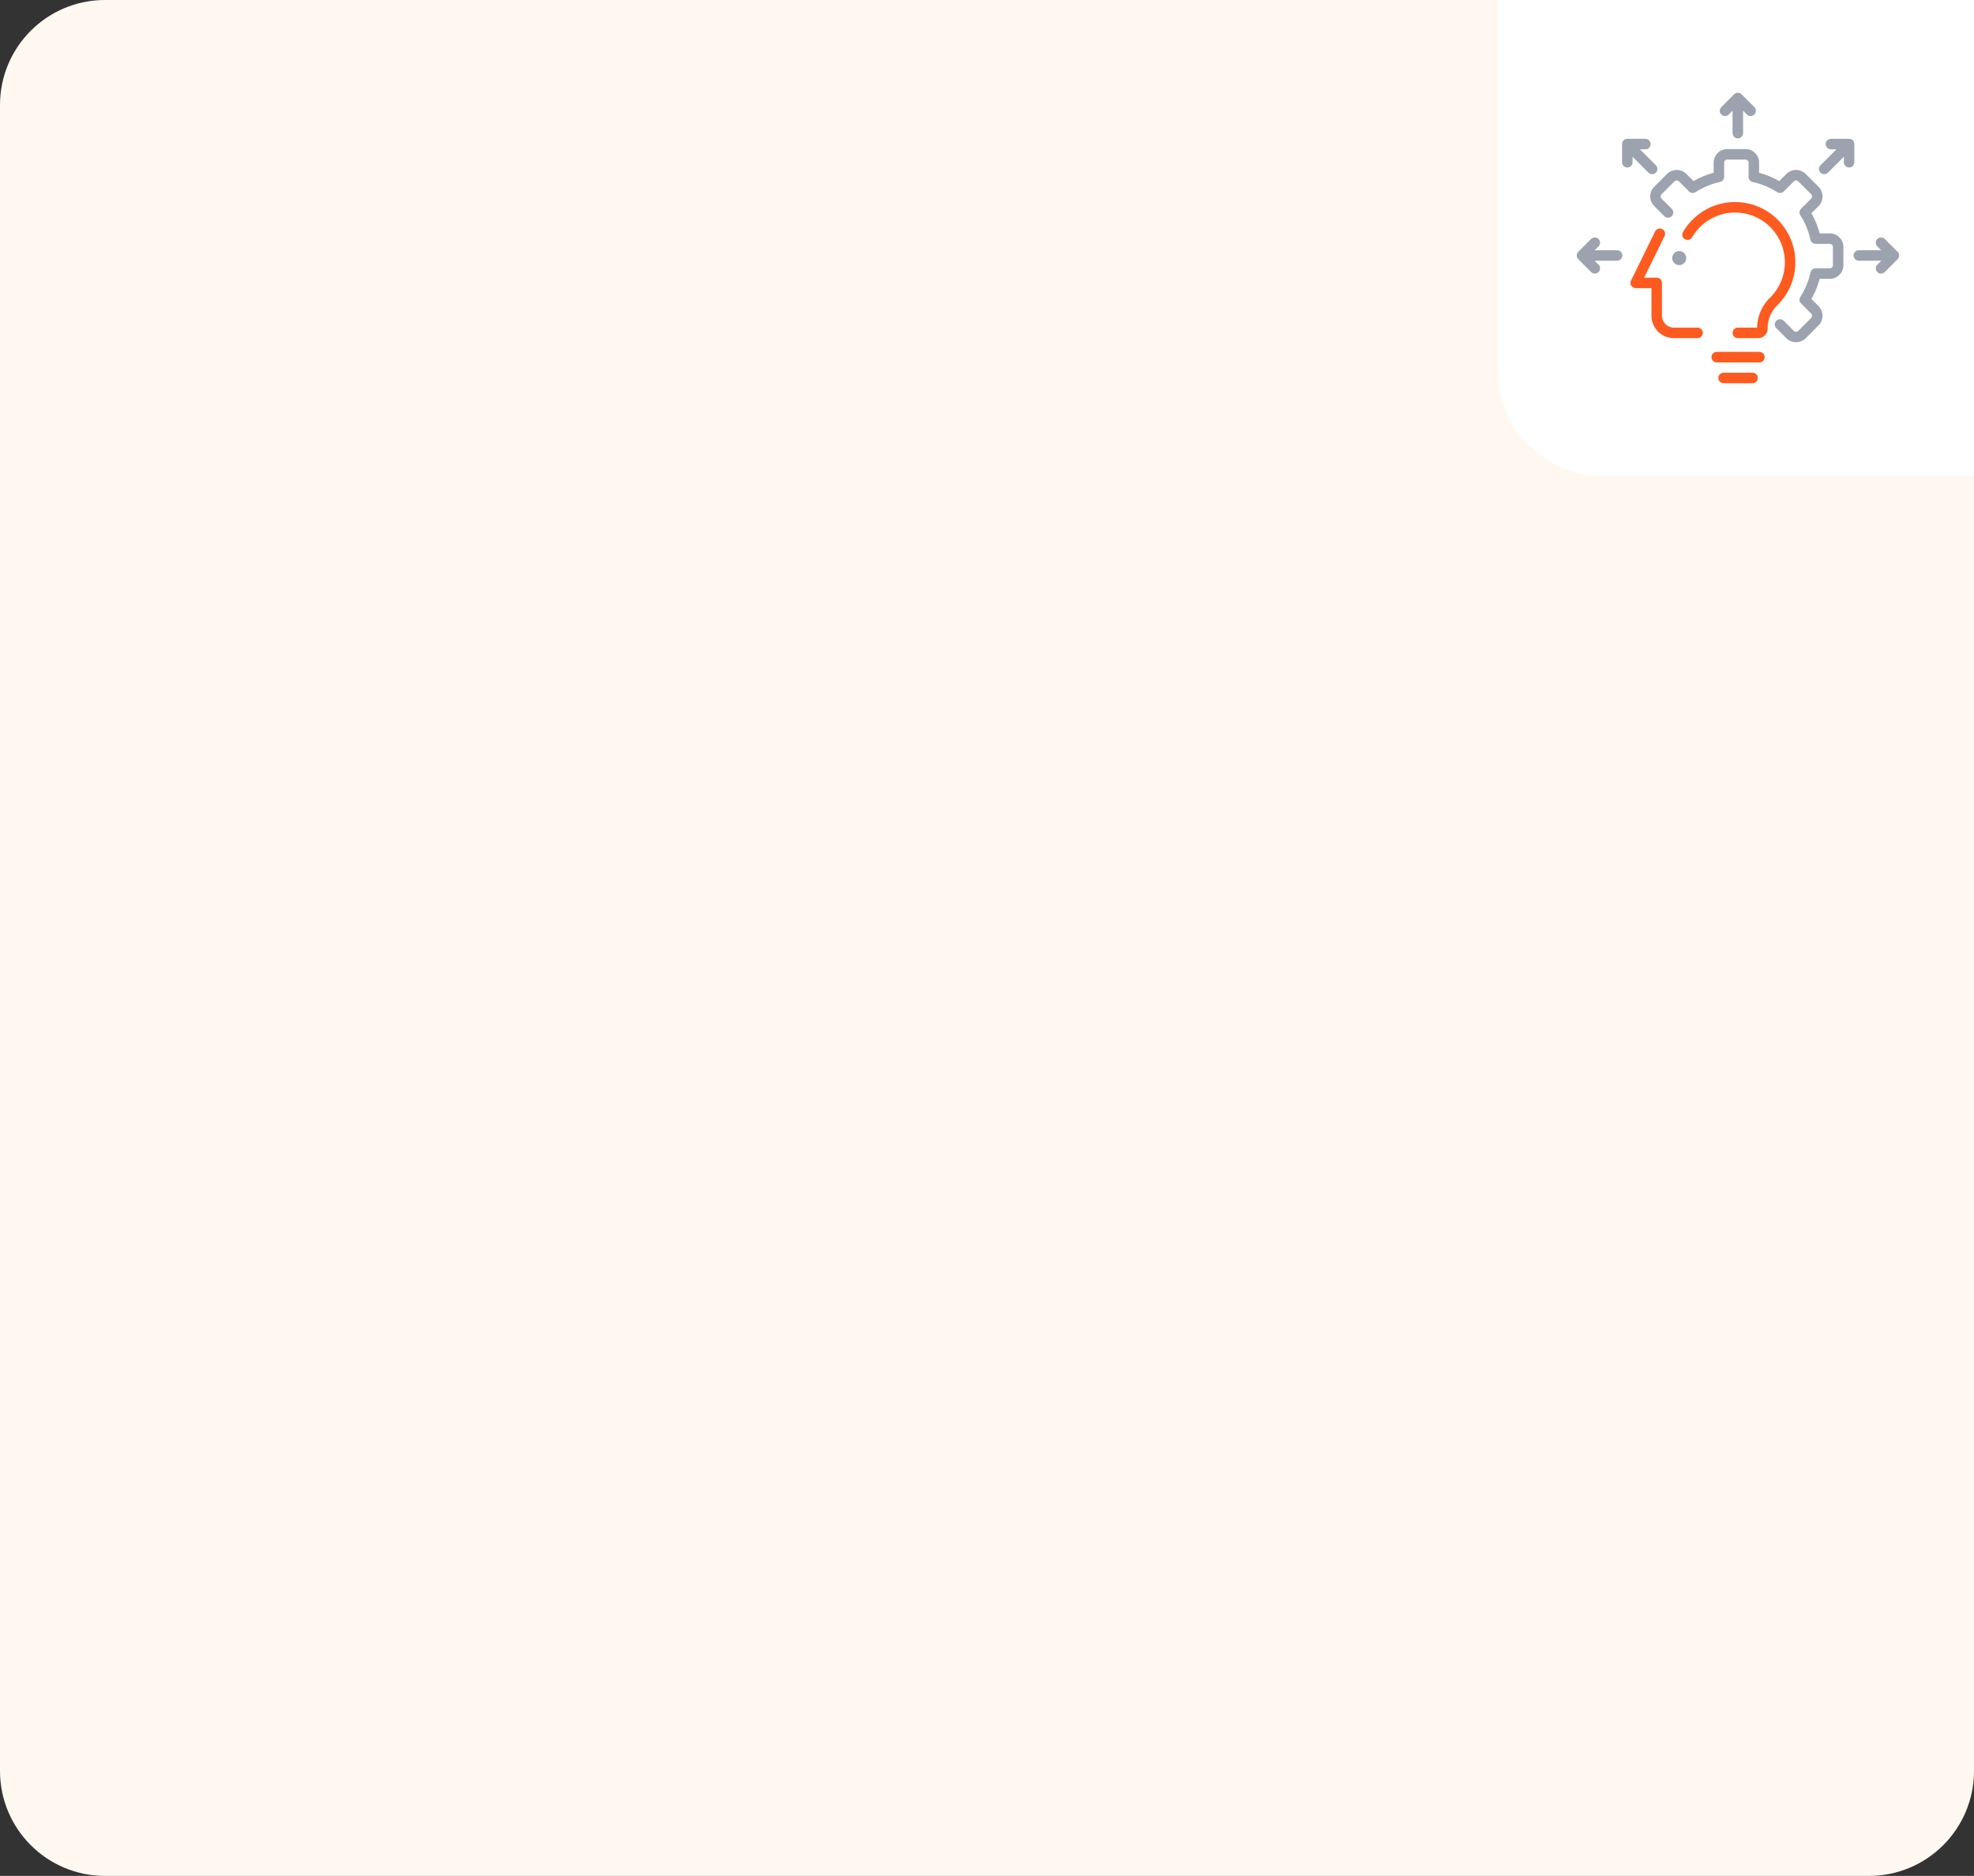 <svg xmlns="http://www.w3.org/2000/svg" width="282" height="268" fill="none"><rect width="100%" height="100%" fill="#333333" stroke="none"/><path fill="#FFF8F1" d="M0 15C0 6.716 6.716 0 15 0h252c8.284 0 15 6.716 15 15v238c0 8.284-6.716 15-15 15H15c-8.284 0-15-6.716-15-15V15Z"/><path fill="#fff" d="M214 0h68v68h-53c-8.284 0-15-6.716-15-15V0Z"/><path stroke="#9CA3AF" stroke-linecap="round" stroke-linejoin="round" stroke-width="1.5" d="m254.29 46.354 1.439 1.439a1.205 1.205 0 0 0 1.701 0l1.832-1.832a1.206 1.206 0 0 0 0-1.7l-1.439-1.44a11.579 11.579 0 0 0 1.548-3.739h2.027c.665 0 1.2-.534 1.2-1.199V35.29c0-.665-.535-1.2-1.2-1.2h-2.027a11.48 11.48 0 0 0-1.548-3.739l1.439-1.439a1.206 1.206 0 0 0 0-1.7l-1.832-1.832a1.204 1.204 0 0 0-1.701 0l-1.439 1.439a11.542 11.542 0 0 0-3.739-1.548v-2.028c0-.665-.534-1.199-1.199-1.199h-2.595c-.665 0-1.199.534-1.199 1.2v2.027a11.45 11.45 0 0 0-3.739 1.548l-1.439-1.44a1.204 1.204 0 0 0-1.701 0l-1.831 1.832a1.204 1.204 0 0 0 0 1.701l1.439 1.44"/><path stroke="#FF5A1F" stroke-linecap="round" stroke-linejoin="round" stroke-width="1.5" d="m237.12 33.395-3.445 7.02h2.998v4.677a2.461 2.461 0 0 0 2.464 2.464h3.368"/><path fill="#9CA3AF" d="M239.889 37.873a1.003 1.003 0 1 0 0-2.006 1.003 1.003 0 0 0 0 2.006Z"/><path stroke="#FF5A1F" stroke-linecap="round" stroke-linejoin="round" stroke-width="1.5" d="M245.242 51.023h6.105M246.223 54h4.142"/><path stroke="#9CA3AF" stroke-linecap="round" stroke-linejoin="round" stroke-width="1.5" d="M246.43 15.832 248.261 14l1.832 1.832M248.262 14v5.015m13.3 1.567h2.594v2.595m.001-2.595-3.554 3.554m-25.543-3.554h-2.583v2.595m0-2.595 3.543 3.554m32.704 10.536 1.831 1.831-1.831 1.832m1.831-1.835h-5.015m-37.709-1.828L226 36.503l1.831 1.832M226 36.5h5.015"/><path stroke="#FF5A1F" stroke-linecap="round" stroke-linejoin="round" stroke-width="1.5" d="M241.077 33.526c1.319-2.246 3.718-3.805 6.487-3.903 4.48-.174 8.165 3.412 8.165 7.85a7.813 7.813 0 0 1-2.344 5.592c-1.014 1.003-1.613 2.355-1.613 3.783v.087a.622.622 0 0 1-.622.622h-2.889"/></svg>